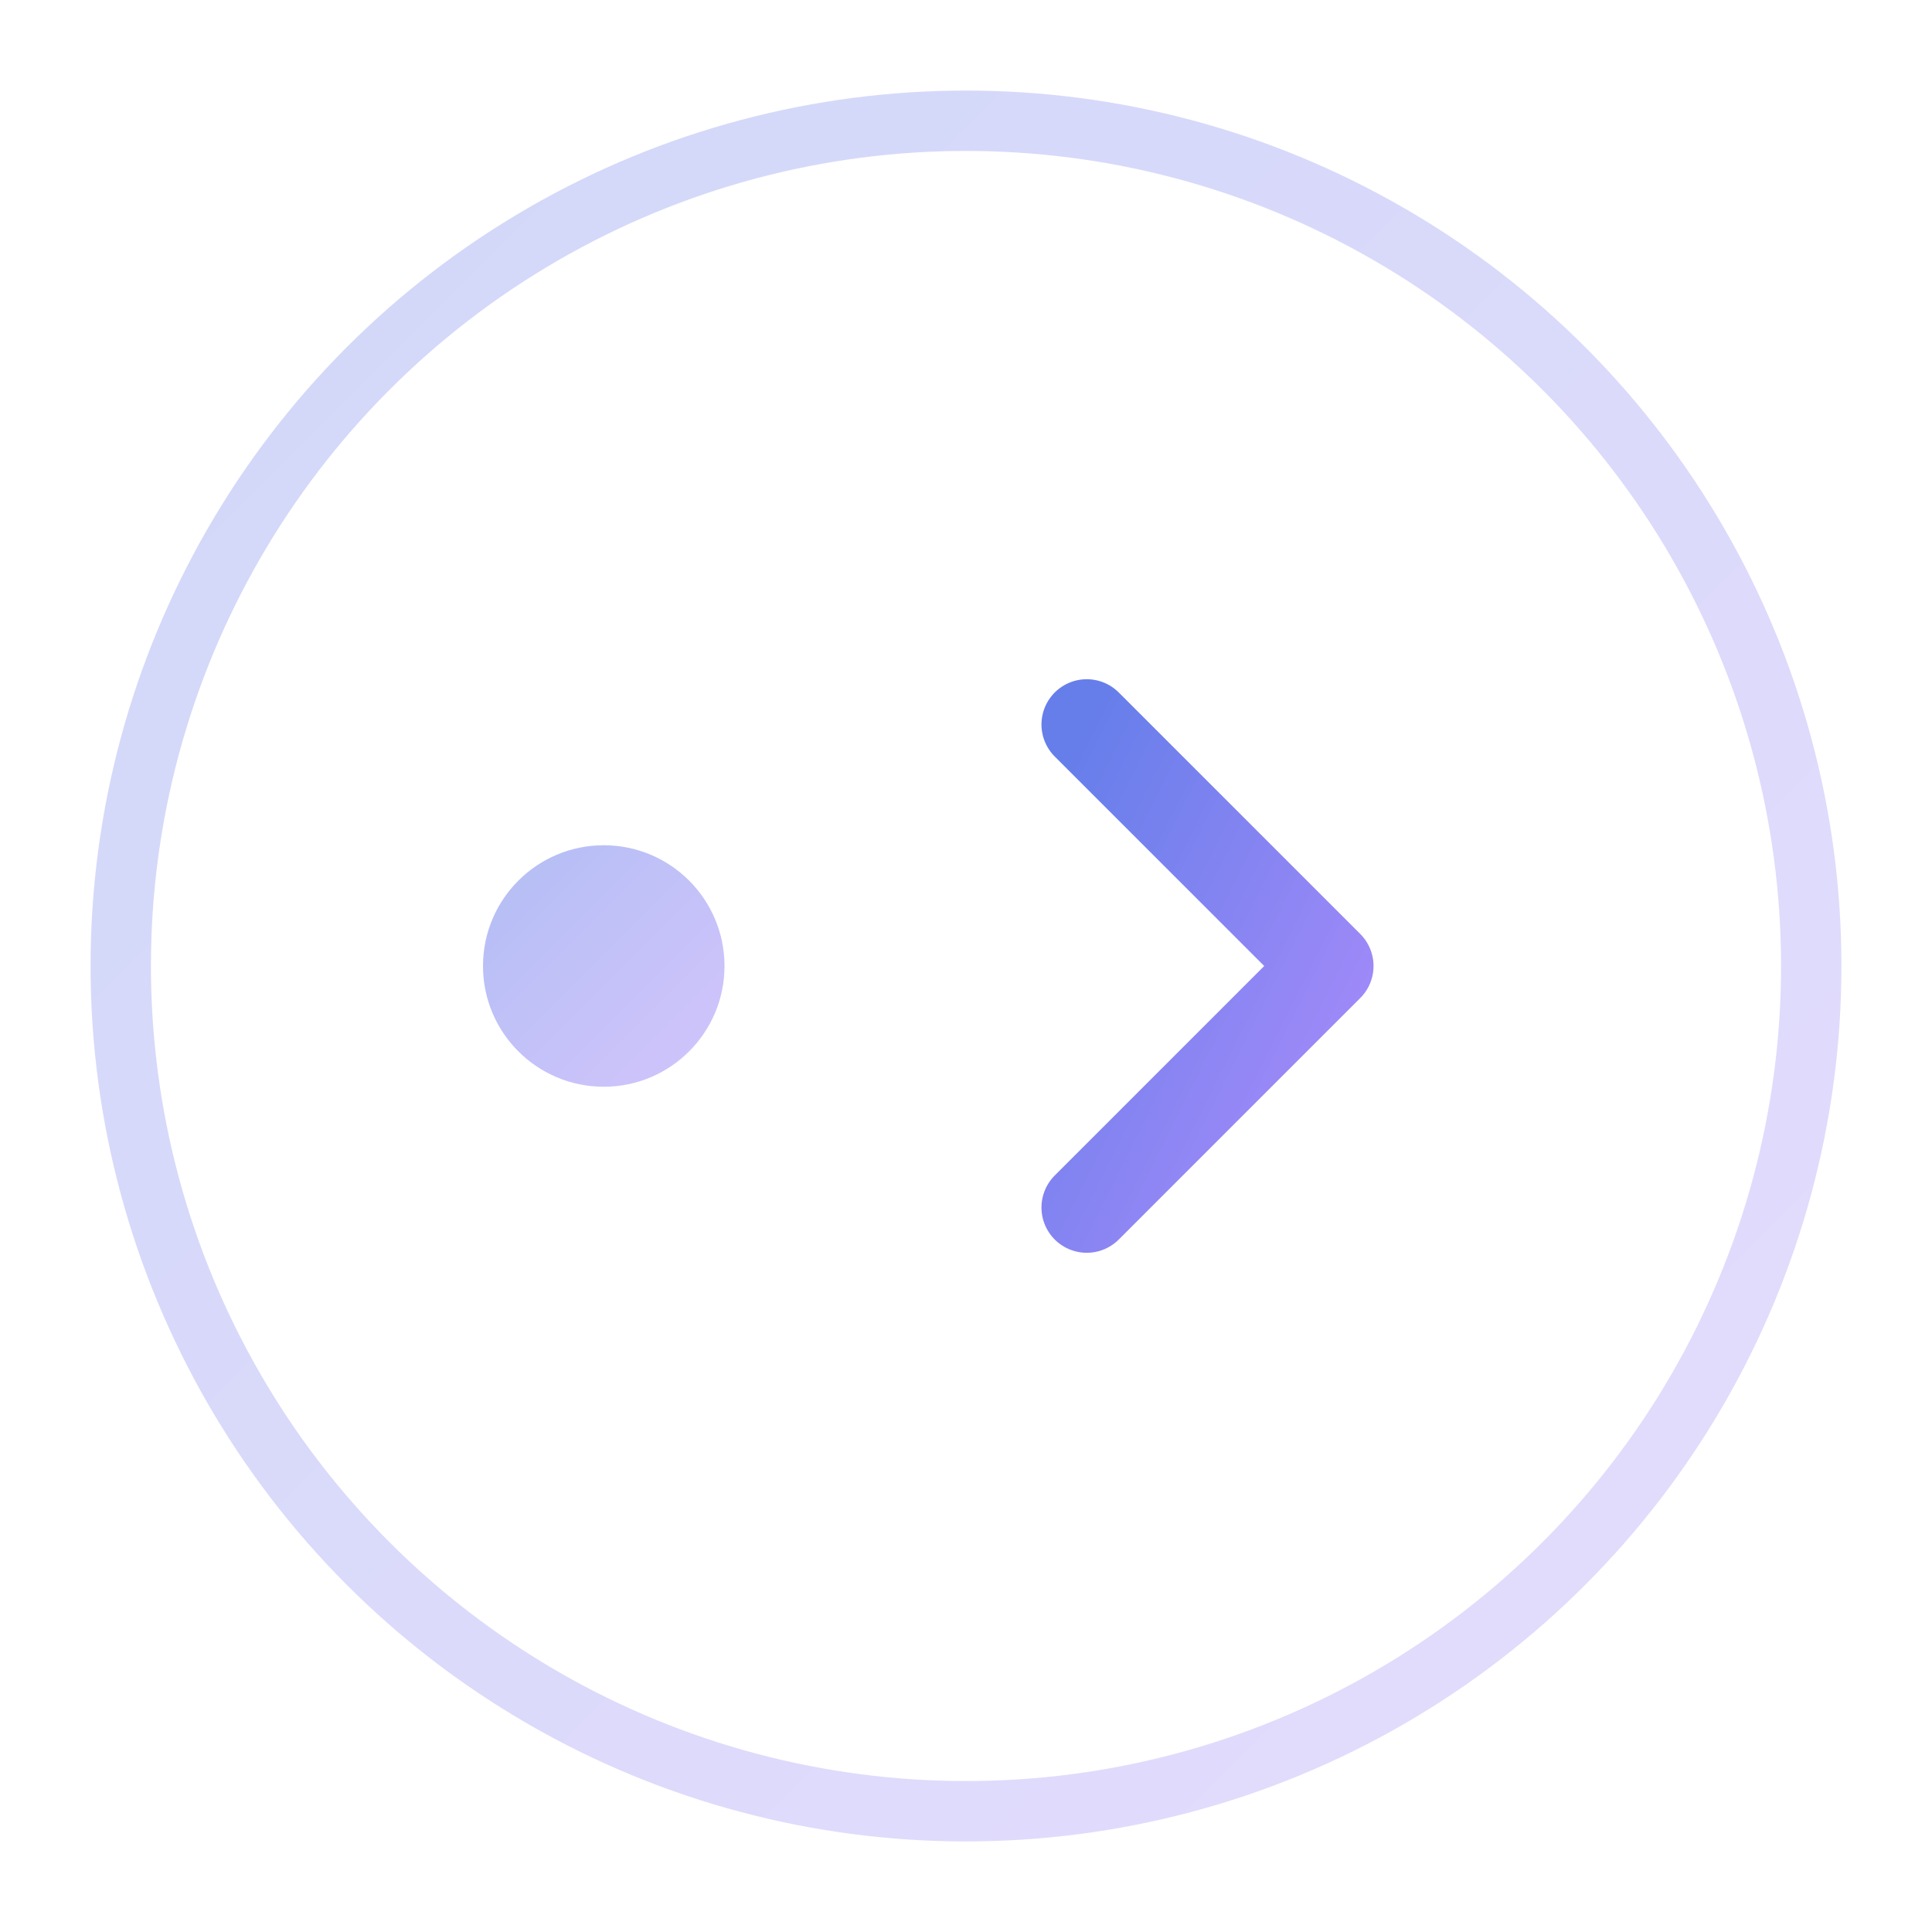<svg xmlns="http://www.w3.org/2000/svg" viewBox="0 0 64 64" width="64" height="64">
  <defs>
    <linearGradient id="galaxyGrad" x1="0%" y1="0%" x2="100%" y2="100%">
      <stop offset="0%" style="stop-color:#667eea"/>
      <stop offset="100%" style="stop-color:#a78bfa"/>
    </linearGradient>
    <filter id="glow">
      <feGaussianBlur stdDeviation="2" result="coloredBlur"/>
      <feMerge>
        <feMergeNode in="coloredBlur"/>
        <feMergeNode in="SourceGraphic"/>
      </feMerge>
    </filter>
  </defs>
  <circle cx="32" cy="32" r="28" fill="none" stroke="url(#galaxyGrad)" stroke-width="2" opacity="0.3"/>
  <path d="M20 32 L32 32 L44 32" stroke="url(#galaxyGrad)" stroke-width="3" stroke-linecap="round" filter="url(#glow)"/>
  <path d="M36 24 L44 32 L36 40" stroke="url(#galaxyGrad)" stroke-width="3" stroke-linecap="round" stroke-linejoin="round" fill="none" filter="url(#glow)"/>
  <circle cx="20" cy="32" r="4" fill="url(#galaxyGrad)" opacity="0.5"/>
</svg>
